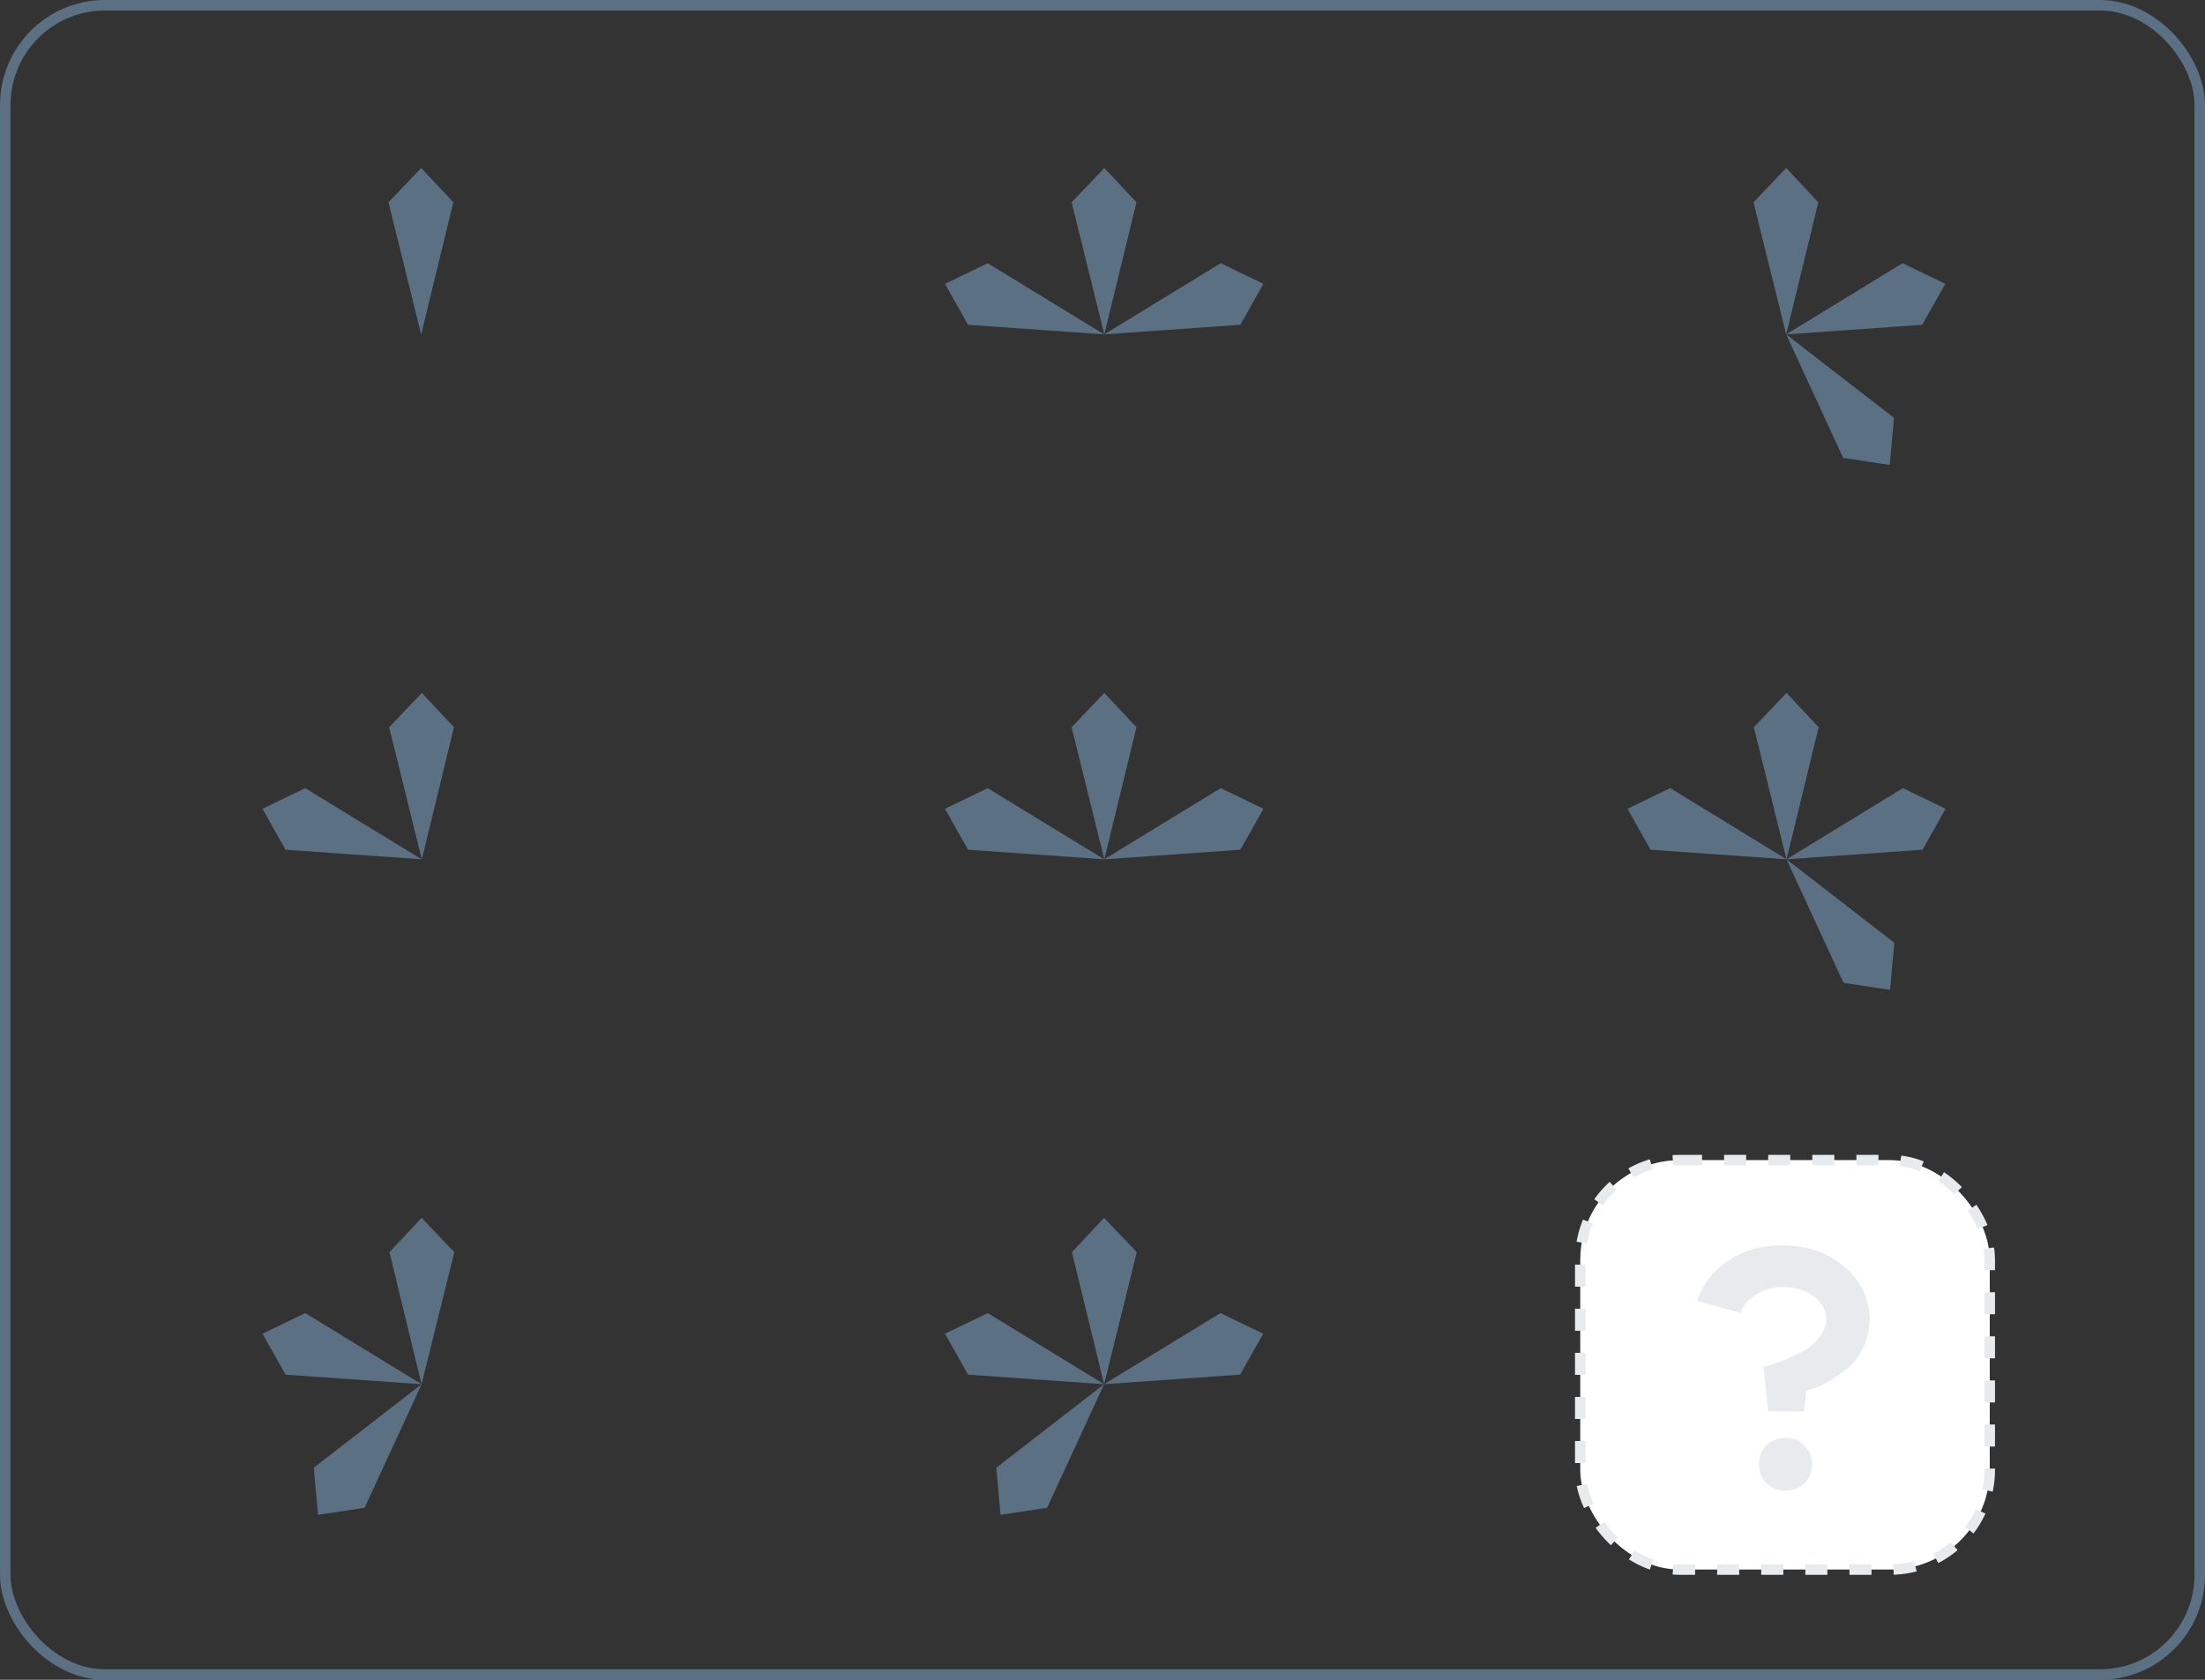 <?xml version="1.0" encoding="UTF-8"?> <svg xmlns="http://www.w3.org/2000/svg" width="420" height="320" viewBox="0 0 420 320" fill="none"><rect x="0" y="0" width="420" height="320" fill="#333333" stroke="none"/><path d="M210.301 263.69L232.472 250.137L240.609 254.068L236.217 261.866L210.301 263.69Z" fill="#5B7083"></path><path d="M210.302 263.718L216.528 238.538L210.302 232L204.182 238.538L210.302 263.718Z" fill="#5B7083"></path><path d="M210.306 263.696L188.135 250.143L180 254.074L184.39 261.872L210.306 263.696Z" fill="#5B7083"></path><path d="M210.306 263.694L189.763 279.597L190.581 288.575L199.448 287.232L210.306 263.694Z" fill="#5B7083"></path><path d="M80.303 263.718L86.529 238.538L80.303 232L74.183 238.538L80.303 263.718Z" fill="#5B7083"></path><path d="M80.306 263.696L58.137 250.143L50 254.074L54.39 261.872L80.306 263.696Z" fill="#5B7083"></path><path d="M80.306 263.694L59.765 279.597L60.581 288.575L69.449 287.232L80.306 263.694Z" fill="#5B7083"></path><rect x="1" y="1" width="418" height="318" rx="19" stroke="#5B7083" stroke-width="2"></rect><rect x="301" y="221" width="78" height="78" rx="19" fill="white" stroke="#E7EBEE" stroke-width="2" stroke-dasharray="4.2 4.2"></rect><path d="M347.856 251.384C347.856 249.635 347.067 248.163 345.488 246.968C343.909 245.773 341.968 245.176 339.664 245.176C337.744 245.176 336.037 245.645 334.544 246.584C333.051 247.48 332.048 248.653 331.536 250.104L323.28 247.8C324.304 244.643 326.267 242.104 329.168 240.184C332.069 238.221 335.504 237.24 339.472 237.24C344.251 237.24 348.197 238.605 351.312 241.336C354.512 244.024 356.112 247.395 356.112 251.448C356.112 253.325 355.707 255.096 354.896 256.76C354.085 258.424 353.061 259.747 351.824 260.728C349.307 262.691 347.131 263.971 345.296 264.568L344.016 264.952L343.632 268.856H336.784L335.888 260.408C337.168 260.067 338.555 259.597 340.048 259C341.413 258.445 342.629 257.869 343.696 257.272C344.848 256.589 345.829 255.715 346.64 254.648C347.451 253.539 347.856 252.451 347.856 251.384ZM336.464 282.552C335.525 281.613 335.056 280.419 335.056 278.968C335.056 277.517 335.525 276.323 336.464 275.384C337.445 274.403 338.661 273.912 340.112 273.912C341.563 273.912 342.757 274.403 343.696 275.384C344.677 276.323 345.168 277.517 345.168 278.968C345.168 280.419 344.677 281.613 343.696 282.552C342.757 283.491 341.563 283.96 340.112 283.96C338.661 283.96 337.445 283.491 336.464 282.552Z" fill="#E7EBEE"></path><path d="M340.308 163.696L318.137 150.141L310 154.072L314.391 161.872L340.308 163.696Z" fill="#5B7083"></path><path d="M340.29 163.716L334.064 138.538L340.29 132L346.41 138.538L340.29 163.716Z" fill="#5B7083"></path><path d="M340.286 163.696L362.456 150.141L370.592 154.072L366.203 161.872L340.286 163.696Z" fill="#5B7083"></path><path d="M340.286 163.693L360.828 179.596L360.01 188.576L351.144 187.231L340.286 163.693Z" fill="#5B7083"></path><path d="M210.347 163.716L204.121 138.538L210.347 132L216.467 138.538L210.347 163.716Z" fill="#5B7083"></path><path d="M210.342 163.697L232.513 150.142L240.65 154.074L236.258 161.873L210.342 163.697Z" fill="#5B7083"></path><path d="M210.306 163.697L188.135 150.142L180 154.074L184.39 161.873L210.306 163.697Z" fill="#5B7083"></path><path d="M80.346 163.716L74.12 138.538L80.346 132L86.466 138.538L80.346 163.716Z" fill="#5B7083"></path><path d="M80.308 163.697L58.137 150.142L50 154.074L54.391 161.873L80.308 163.697Z" fill="#5B7083"></path><path d="M340.225 63.718L334 38.538L340.225 32L346.346 38.538L340.225 63.718Z" fill="#5B7083"></path><path d="M340.22 63.697L362.391 50.142L370.527 54.074L366.136 61.873L340.22 63.697Z" fill="#5B7083"></path><path d="M340.222 63.694L360.763 79.597L359.945 88.575L351.078 87.232L340.222 63.694Z" fill="#5B7083"></path><path d="M210.347 63.718L204.121 38.538L210.347 32L216.467 38.538L210.347 63.718Z" fill="#5B7083"></path><path d="M210.342 63.697L232.513 50.142L240.65 54.074L236.258 61.873L210.342 63.697Z" fill="#5B7083"></path><path d="M210.306 63.697L188.135 50.142L180 54.074L184.39 61.873L210.306 63.697Z" fill="#5B7083"></path><path d="M80.225 63.718L74 38.538L80.225 32L86.346 38.538L80.225 63.718Z" fill="#5B7083"></path></svg> 